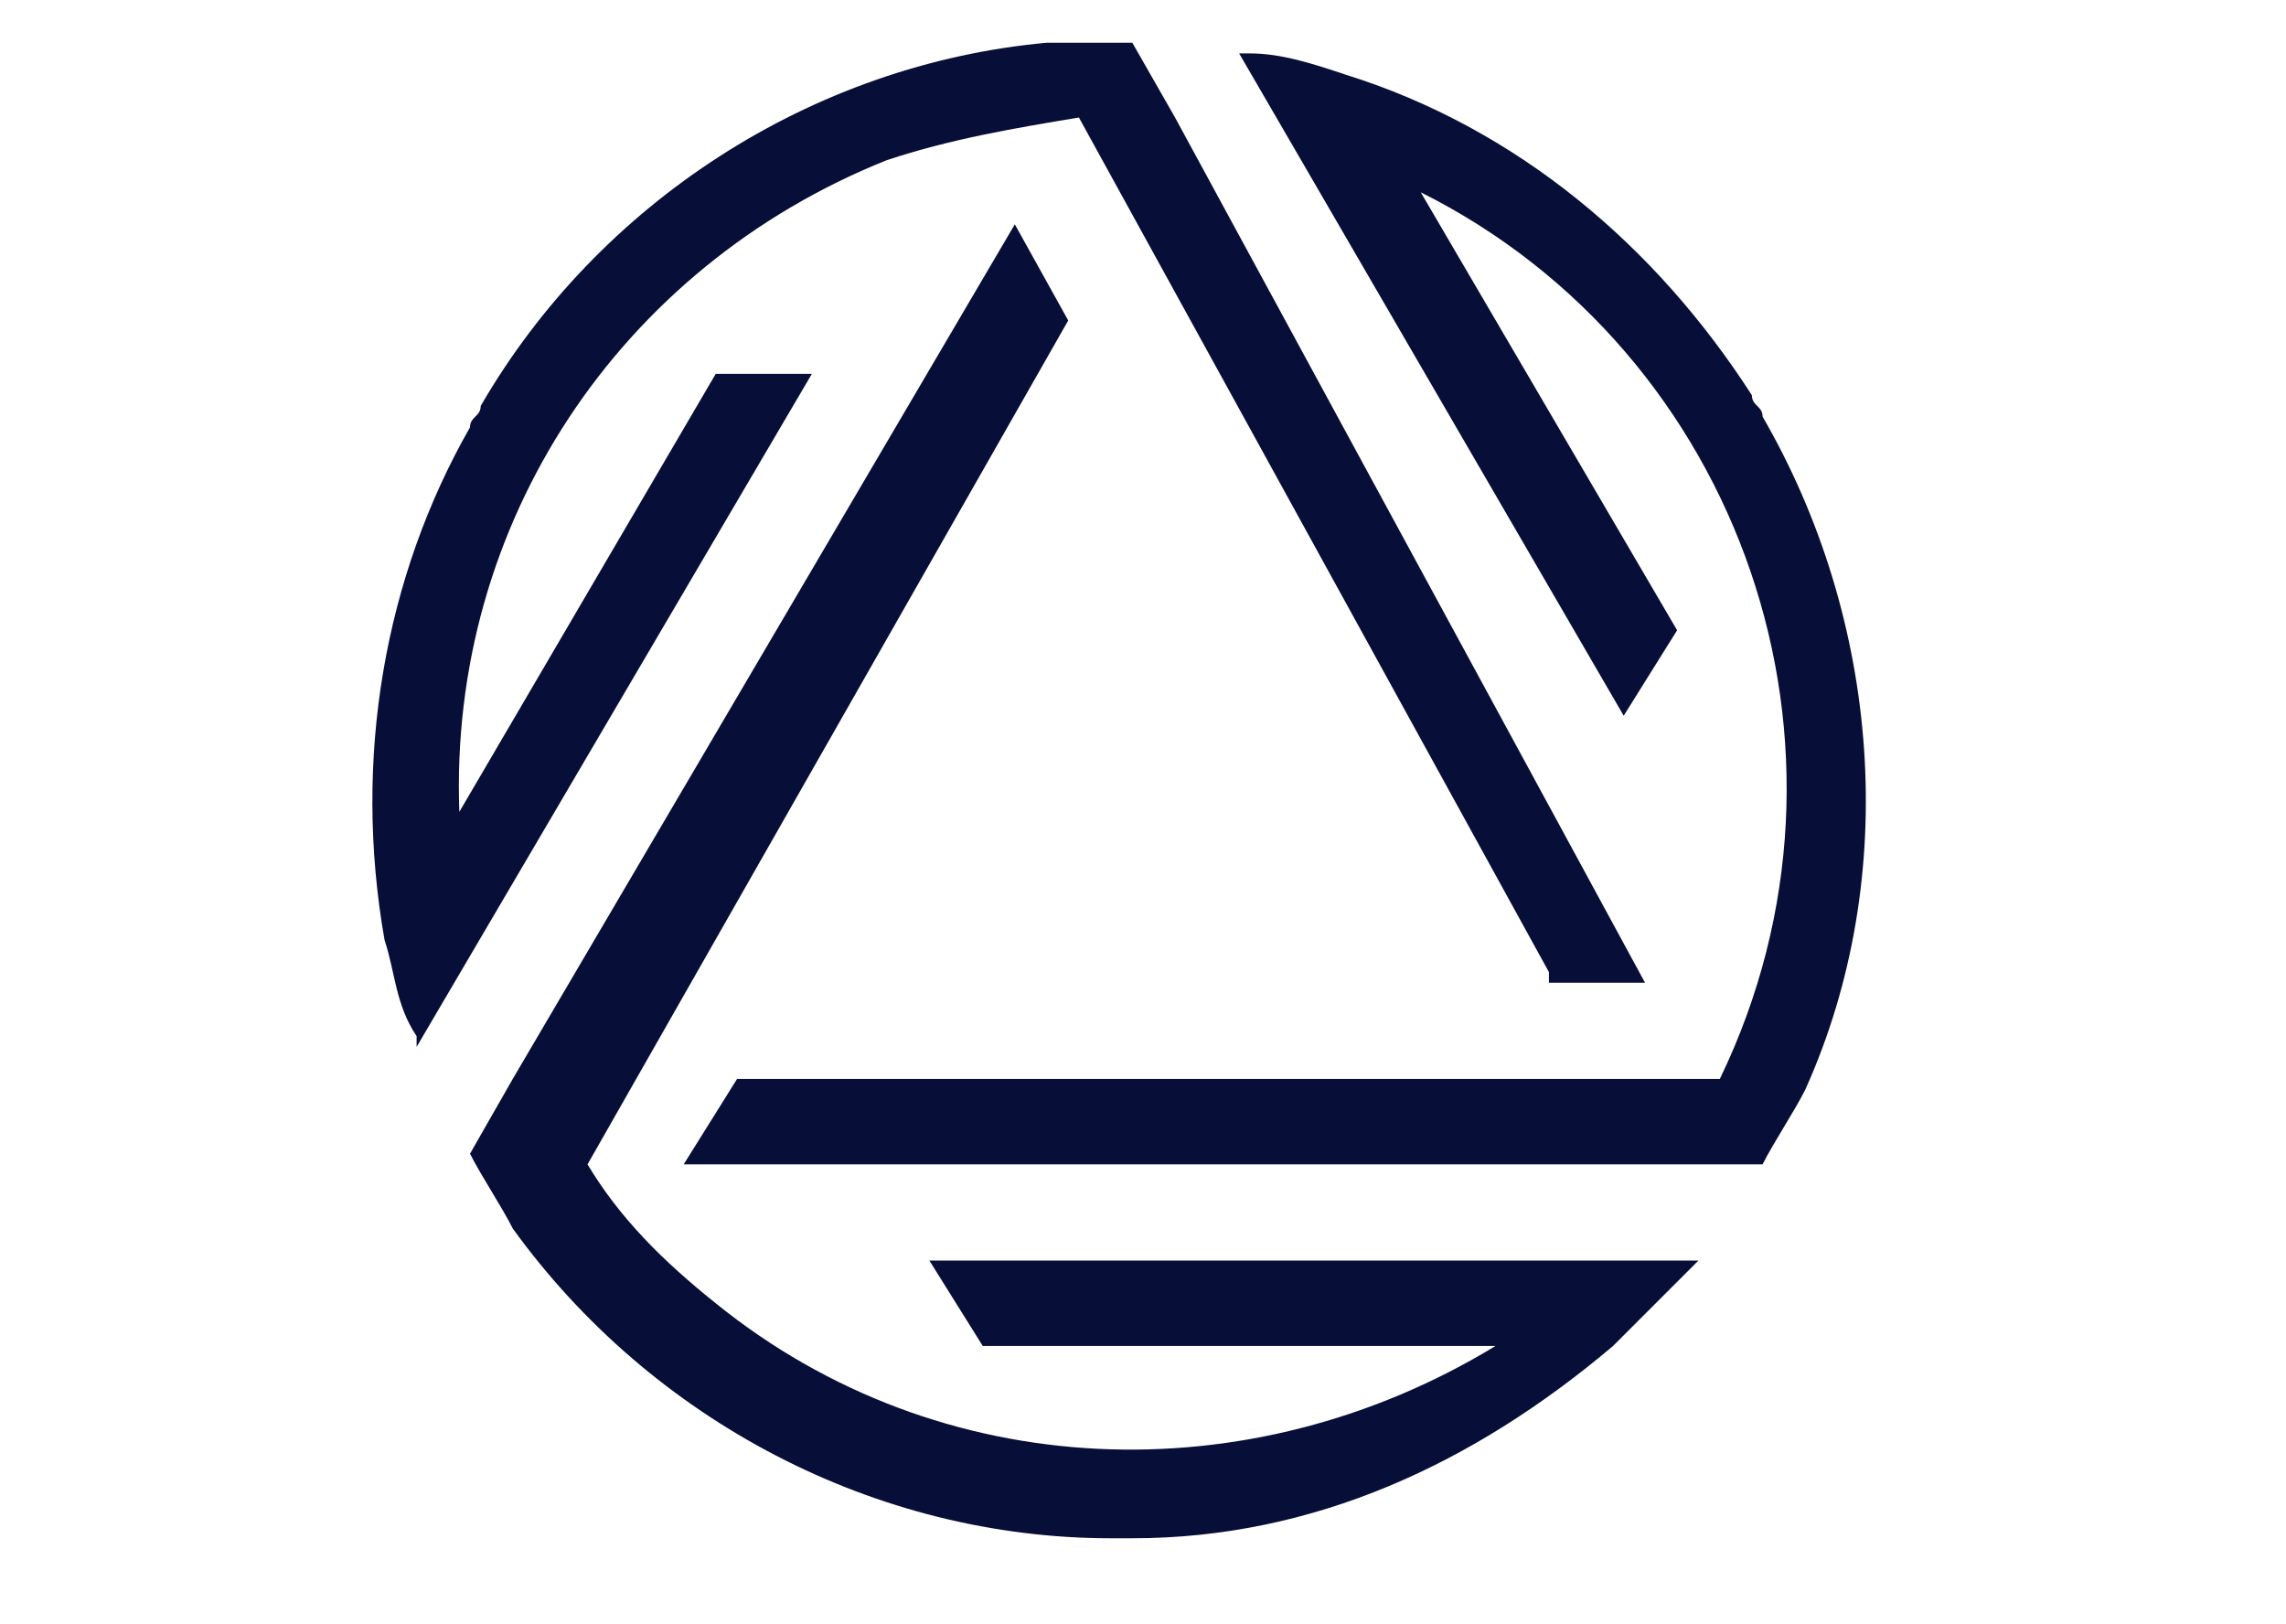 <?xml version="1.0" encoding="UTF-8"?>
<svg xmlns="http://www.w3.org/2000/svg" xmlns:xlink="http://www.w3.org/1999/xlink" version="1.1" id="velopi" x="0px" y="0px" viewBox="0 0 21.4 15.2" style="enable-background:new 0 0 21.4 15.2;" xml:space="preserve">
<style type="text/css">
	.st0{fill:#070E37;}
</style>
<g id="SSO-Primary-Logomark-2" transform="translate(42.83 42.98)">
	<g id="Group_9885" transform="translate(-42.83 -42.98)">
		<path id="Path_225234" class="st0" d="M8.7,11.8l0.5,0.8l4.8,0c-2.3,1.4-5.2,1.3-7.3-0.4c-0.5-0.4-0.9-0.8-1.2-1.3L10,3L10,3    L9.5,2.1l-4.7,8l-0.4,0.7l0,0c0.1,0.2,0.3,0.5,0.4,0.7c1.3,1.8,3.4,2.9,5.6,2.9c0.1,0,0.1,0,0.2,0c1.7,0,3.2-0.7,4.5-1.8    c0.2-0.2,0.5-0.5,0.7-0.7l0.1-0.1L8.7,11.8z"></path>
		<path id="Path_225235" class="st0" d="M7.6,3.5l-0.9,0L4.3,7.6C4.2,4.9,5.8,2.5,8.3,1.5c0.6-0.2,1.2-0.3,1.8-0.4l4.4,8l0,0.1    l0.9,0L11,1.1l-0.4-0.7h0c-0.3,0-0.5,0-0.8,0C7.6,0.6,5.6,1.9,4.5,3.8c0,0.1-0.1,0.1-0.1,0.2C3.6,5.4,3.3,7.1,3.6,8.8    c0.1,0.3,0.1,0.6,0.3,0.9l0,0.1L7.6,3.5z"></path>
		<path id="Path_225236" class="st0" d="M15.2,6.7l0.5-0.8l-2.4-4.1c3,1.5,4.3,5.2,2.8,8.3H6.9l-0.5,0.8h10.1l0,0    c0.1-0.2,0.3-0.5,0.4-0.7c0.9-2,0.7-4.4-0.4-6.3c0-0.1-0.1-0.1-0.1-0.2c-0.9-1.4-2.2-2.5-3.8-3c-0.3-0.1-0.6-0.2-0.9-0.2l-0.1,0    L15.2,6.7z"></path>
	</g>
</g>
</svg>
